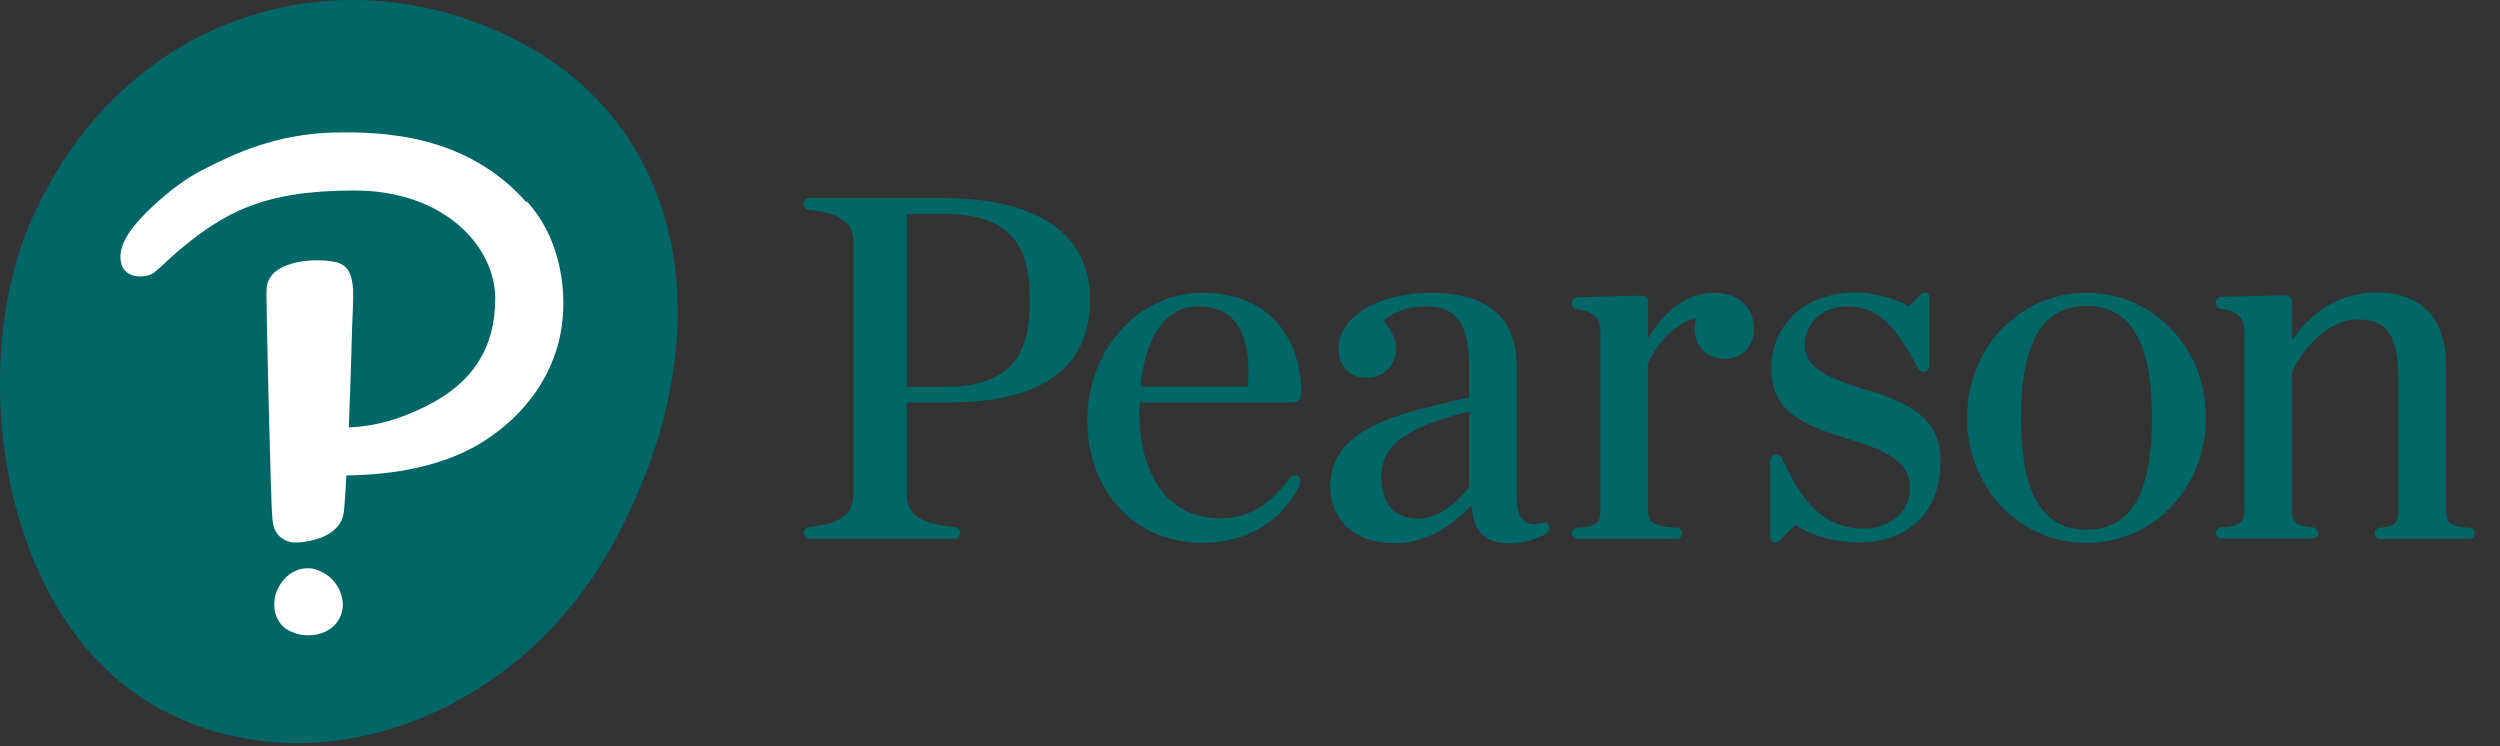 <?xml version="1.0" encoding="UTF-8" standalone="no"?> <svg xmlns="http://www.w3.org/2000/svg" xmlns:xlink="http://www.w3.org/1999/xlink" xmlns:serif="http://www.serif.com/" width="100%" height="100%" viewBox="0 0 630 188" version="1.1" xml:space="preserve" style="fill-rule:evenodd;clip-rule:evenodd;stroke-linejoin:round;stroke-miterlimit:2;"><rect x="0" y="0" width="630" height="188" fill="#333333" stroke="none"/> <g id="XMLID_1_"> <path id="XMLID_5_" d="M133.7,12.1C173.3,34.6 182.5,85.2 154.9,136.3C130.7,181.3 77.9,200.4 38.5,177.6C-0.8,154.6 -8.5,90.8 8.5,54.1C33,0.7 90,-12.9 133.7,12.1" style="fill:rgb(0,102,102);fill-rule:nonzero;"></path> <path id="XMLID_2_" d="M132.8,50.8C140.5,59.1 143,71.6 141.6,81.9C140.1,93.6 132.9,104.5 121.1,111.7C111.7,117.4 99.4,119.7 87.3,119.8C87.2,121.7 86.8,128.3 86.6,129.4C86.3,130.9 85.8,131.8 85.1,132.6C83.8,134.3 81.5,135.4 79.3,136C77.5,136.5 75.8,136.7 74.5,136.7L73.9,136.7C72.6,136.6 71.1,135.9 70.2,134.9C69.3,133.9 68.8,132.6 68.7,131.2L68.6,129.9C68.3,128.8 66.9,71.8 67.2,72.8C67.4,66 78.4,64.8 84.4,66C90.4,67.2 88.9,74.5 88.7,83.5C88.7,83.5 88.4,95.3 87.9,107.7C95.5,107.4 101.6,105.2 107.3,102.4C118.8,96.7 124.8,88 124.8,75.2C124.8,62.4 112.3,48 89.2,48C66.1,48 56.2,53.8 45.1,63.1C42.6,65.2 40.6,67.3 38.8,68.7C37,70.1 32.1,70.3 30.8,67.1C29.2,63.2 32.2,58.9 33.9,56.8C36.6,53.5 43.3,46.9 50.7,43C59.2,38.6 69.6,33.8 84,33.4C97.1,33.1 117.7,34.1 132.6,50.9M82.8,145.2C81.6,144.3 80.2,143.6 78.9,143.3C78.4,143.2 78,143.2 77.5,143.2C74.9,143.2 72.4,144.6 70.8,147C69.4,149 68.9,151.3 69.2,153.6C69.4,155.1 70,156.3 70.8,157.3C71.7,158.4 73.1,159.2 74.8,159.7C75.8,160 76.8,160.1 77.8,160.1C80,160.1 82,159.4 83.6,158.2C85.4,156.7 86.4,154.6 86.4,152.3C86.3,149.6 85,146.9 82.8,145.2" style="fill:white;fill-rule:nonzero;"></path> </g> <g> <g> <g> <g> <path d="M388.6,131.8C387.9,131.9 387.2,132.1 386.6,132.1C383.2,132.1 382.2,129.3 382.2,124.9L382.2,92.3C382.2,80 374.9,73.8 360.4,73.8C347.4,73.8 337.3,79.9 337.3,87.8C337.3,91.8 339.7,95.2 344.3,95.2C349.8,95.2 351.8,90.7 351.8,88.2C351.8,86 351.1,83.6 348.6,81C350.9,78.6 354.9,77.2 359.5,77.2C367,77.2 370.2,81.7 370.2,92.1L370.2,100.1C356.2,103.7 335.2,106.5 335.2,122.5C335.2,129.3 339.5,136.9 351.6,136.9C358.2,136.9 364.7,133.8 370.8,127.3C371.4,134.3 374.2,136.9 380.5,136.9C383.7,136.9 387.2,135.9 389.4,134.6C390.2,134.1 390.6,133.4 390.3,132.6C390.1,131.7 389.3,131.6 388.6,131.8ZM370.3,122.5C368.8,124.8 363.5,130.7 357.5,130.7C349.8,130.7 348.1,125 348.1,120.2C348.1,112.3 354.1,107.7 370.2,103.7L370.2,122.5L370.3,122.5Z" style="fill:rgb(0,102,102);fill-rule:nonzero;"></path> <path d="M431.9,73.8C425.9,73.8 420.2,77.2 415.3,85.2L415.3,76.2C415.3,75.2 414.6,74.5 413.5,74.5L397.5,74.9C396.6,74.9 396.1,75.7 396.1,76.4C396.1,77 396.4,77.8 397.3,77.9C402.6,78.6 403.3,81.1 403.3,83.7L403.3,128.5C403.3,131.7 402.5,132.7 397.4,133C396.7,133 396.1,133.7 396.1,134.4C396.1,135.2 396.7,135.8 397.5,135.8L422.5,135.8C423.3,135.8 423.9,135.2 423.9,134.4C423.9,133.7 423.3,133 422.6,133C416.8,132.7 415.3,131.8 415.3,128.4L415.3,91.6C417.6,86.4 422.4,81.2 427.4,80.1C427.2,81 427,82 427,82.8C427,87.3 430.1,90.4 434.6,90.4C439,90.4 442,87.3 442,82.8C442,78.7 439.3,73.8 431.9,73.8Z" style="fill:rgb(0,102,102);fill-rule:nonzero;"></path> <path d="M622.3,133C617.2,132.7 616.4,131.6 616.4,128.5L616.4,91.9C616.4,80.4 610.3,73.7 598.9,73.7C589,73.7 582.1,79.2 577.6,85.7L577.6,76.1C577.6,75.1 576.9,74.4 575.8,74.4L559.8,74.8C558.9,74.8 558.4,75.6 558.4,76.3C558.4,76.9 558.7,77.7 559.6,77.8C564.9,78.5 565.6,81 565.6,83.6L565.6,128.4C565.6,131.6 564.8,132.6 559.7,132.9C559,132.9 558.4,133.6 558.4,134.3C558.4,135.1 559,135.7 559.8,135.7L582.8,135.7C583.6,135.7 584.2,135.1 584.2,134.3C584.2,133.6 583.6,132.9 582.9,132.9C578.1,132.6 577.6,131.5 577.6,128.4L577.6,93.6C581.3,86.1 587.8,80.5 594,80.5C601.7,80.5 604.4,84.7 604.4,95.4L604.4,128.5C604.4,131.6 603.7,132.7 599.7,133C599,133.1 598.4,133.7 598.4,134.4C598.4,135.2 599.1,135.8 599.8,135.8L622.2,135.8C623,135.8 623.6,135.2 623.6,134.4C623.7,133.7 623.1,133.1 622.3,133Z" style="fill:rgb(0,102,102);fill-rule:nonzero;"></path> <path d="M525.8,73.8C508.7,73.8 495.7,87.9 495.7,105.3C495.7,122.7 508.7,136.8 525.8,136.8C542.9,136.8 555.9,122.7 555.9,105.3C555.9,87.9 542.9,73.8 525.8,73.8ZM525.8,133.5C512.8,133.5 509.3,120.9 509.3,105.3C509.3,89.7 512.8,77.1 525.8,77.1C538.8,77.1 542.3,89.7 542.3,105.3C542.3,120.9 538.8,133.5 525.8,133.5Z" style="fill:rgb(0,102,102);fill-rule:nonzero;"></path> <path d="M203.8,52.9C213.1,53.8 215.1,57 215.1,61.6L215.1,124.1C215.1,128.7 213.1,131.9 203.9,132.8C202.9,132.9 202.6,133.6 202.6,134.3C202.6,135 203.1,135.8 204,135.8L240.5,135.8C241.4,135.8 241.9,135 241.9,134.3C241.9,133.6 241.6,132.9 240.6,132.8C230.6,132 228.5,128.9 228.5,124.1L228.5,101.4L239.8,101.4C255.9,101.4 274.7,96.7 274.7,75.6C274.7,54.8 254.6,49.9 237.7,49.9L203.9,49.9C203,49.9 202.5,50.7 202.5,51.4C202.5,52.1 202.8,52.8 203.8,52.9ZM228.5,53.9L237.9,53.9C256.8,53.9 259.5,64.4 259.5,75.7C259.5,87.1 256.8,97.5 237.9,97.5L228.5,97.5L228.5,53.9Z" style="fill:rgb(0,102,102);fill-rule:nonzero;"></path> <path d="M302.8,73.8C286.9,73.8 274,88.2 274,105.9C274,123.8 286.1,136.8 302.8,136.8C316.7,136.8 324,129.1 327.3,122.7C327.9,121.5 327.7,120.3 327,119.9C326.3,119.5 325.5,119.8 325.1,120.4C320.6,126.4 315.4,130.6 307.6,130.6C289.9,130.6 286.5,112.4 287.2,101.4L325.6,101.4C327.5,101.4 327.9,100.3 327.9,98.4C327.9,89.9 323.5,73.8 302.8,73.8M287.4,97.4C288.7,84.3 294,77.2 302,77.2C312.7,77.2 314.6,86.3 314.6,93.6C314.6,94.9 314.5,96.1 314.5,97.4L287.4,97.4Z" style="fill:rgb(0,102,102);fill-rule:nonzero;"></path> <path d="M470.2,98.2C459.3,95 454.8,92 454.8,87C454.8,81.4 459.3,77.2 465.4,77.2C472.5,77.2 477.1,81 483.1,92.4C483.5,93.2 483.9,93.7 484.7,93.7C485.7,93.7 486.2,93 486.2,91.8L486.2,75.5C486.2,74.3 486,73.7 485.2,73.7C484.7,73.7 484.3,73.9 483.7,74.5L481.1,77.2C478,75.5 472.7,73.7 467.7,73.7C455,73.7 446.4,81.6 446.4,92.8C446.4,103.3 453.6,107 465.4,110.5C477.1,114 481.3,117 481.3,123.2C481.3,130.1 474.6,133.2 469.9,133.2C461.1,133.2 455.2,128.8 449.3,116C448.9,115.2 448.5,114.5 447.6,114.5C446.6,114.5 446.1,115.2 446.1,116.4L446.1,135C446.1,136.1 446.6,136.7 447.2,136.7C447.7,136.7 448.2,136.5 448.8,135.9L452.4,132.3C456.9,135.2 462.8,136.7 468.4,136.7C481.4,136.7 489,128.4 489,116.6C489.1,107.1 484,102.2 470.2,98.2Z" style="fill:rgb(0,102,102);fill-rule:nonzero;"></path> </g> </g> </g> </g> </svg> 